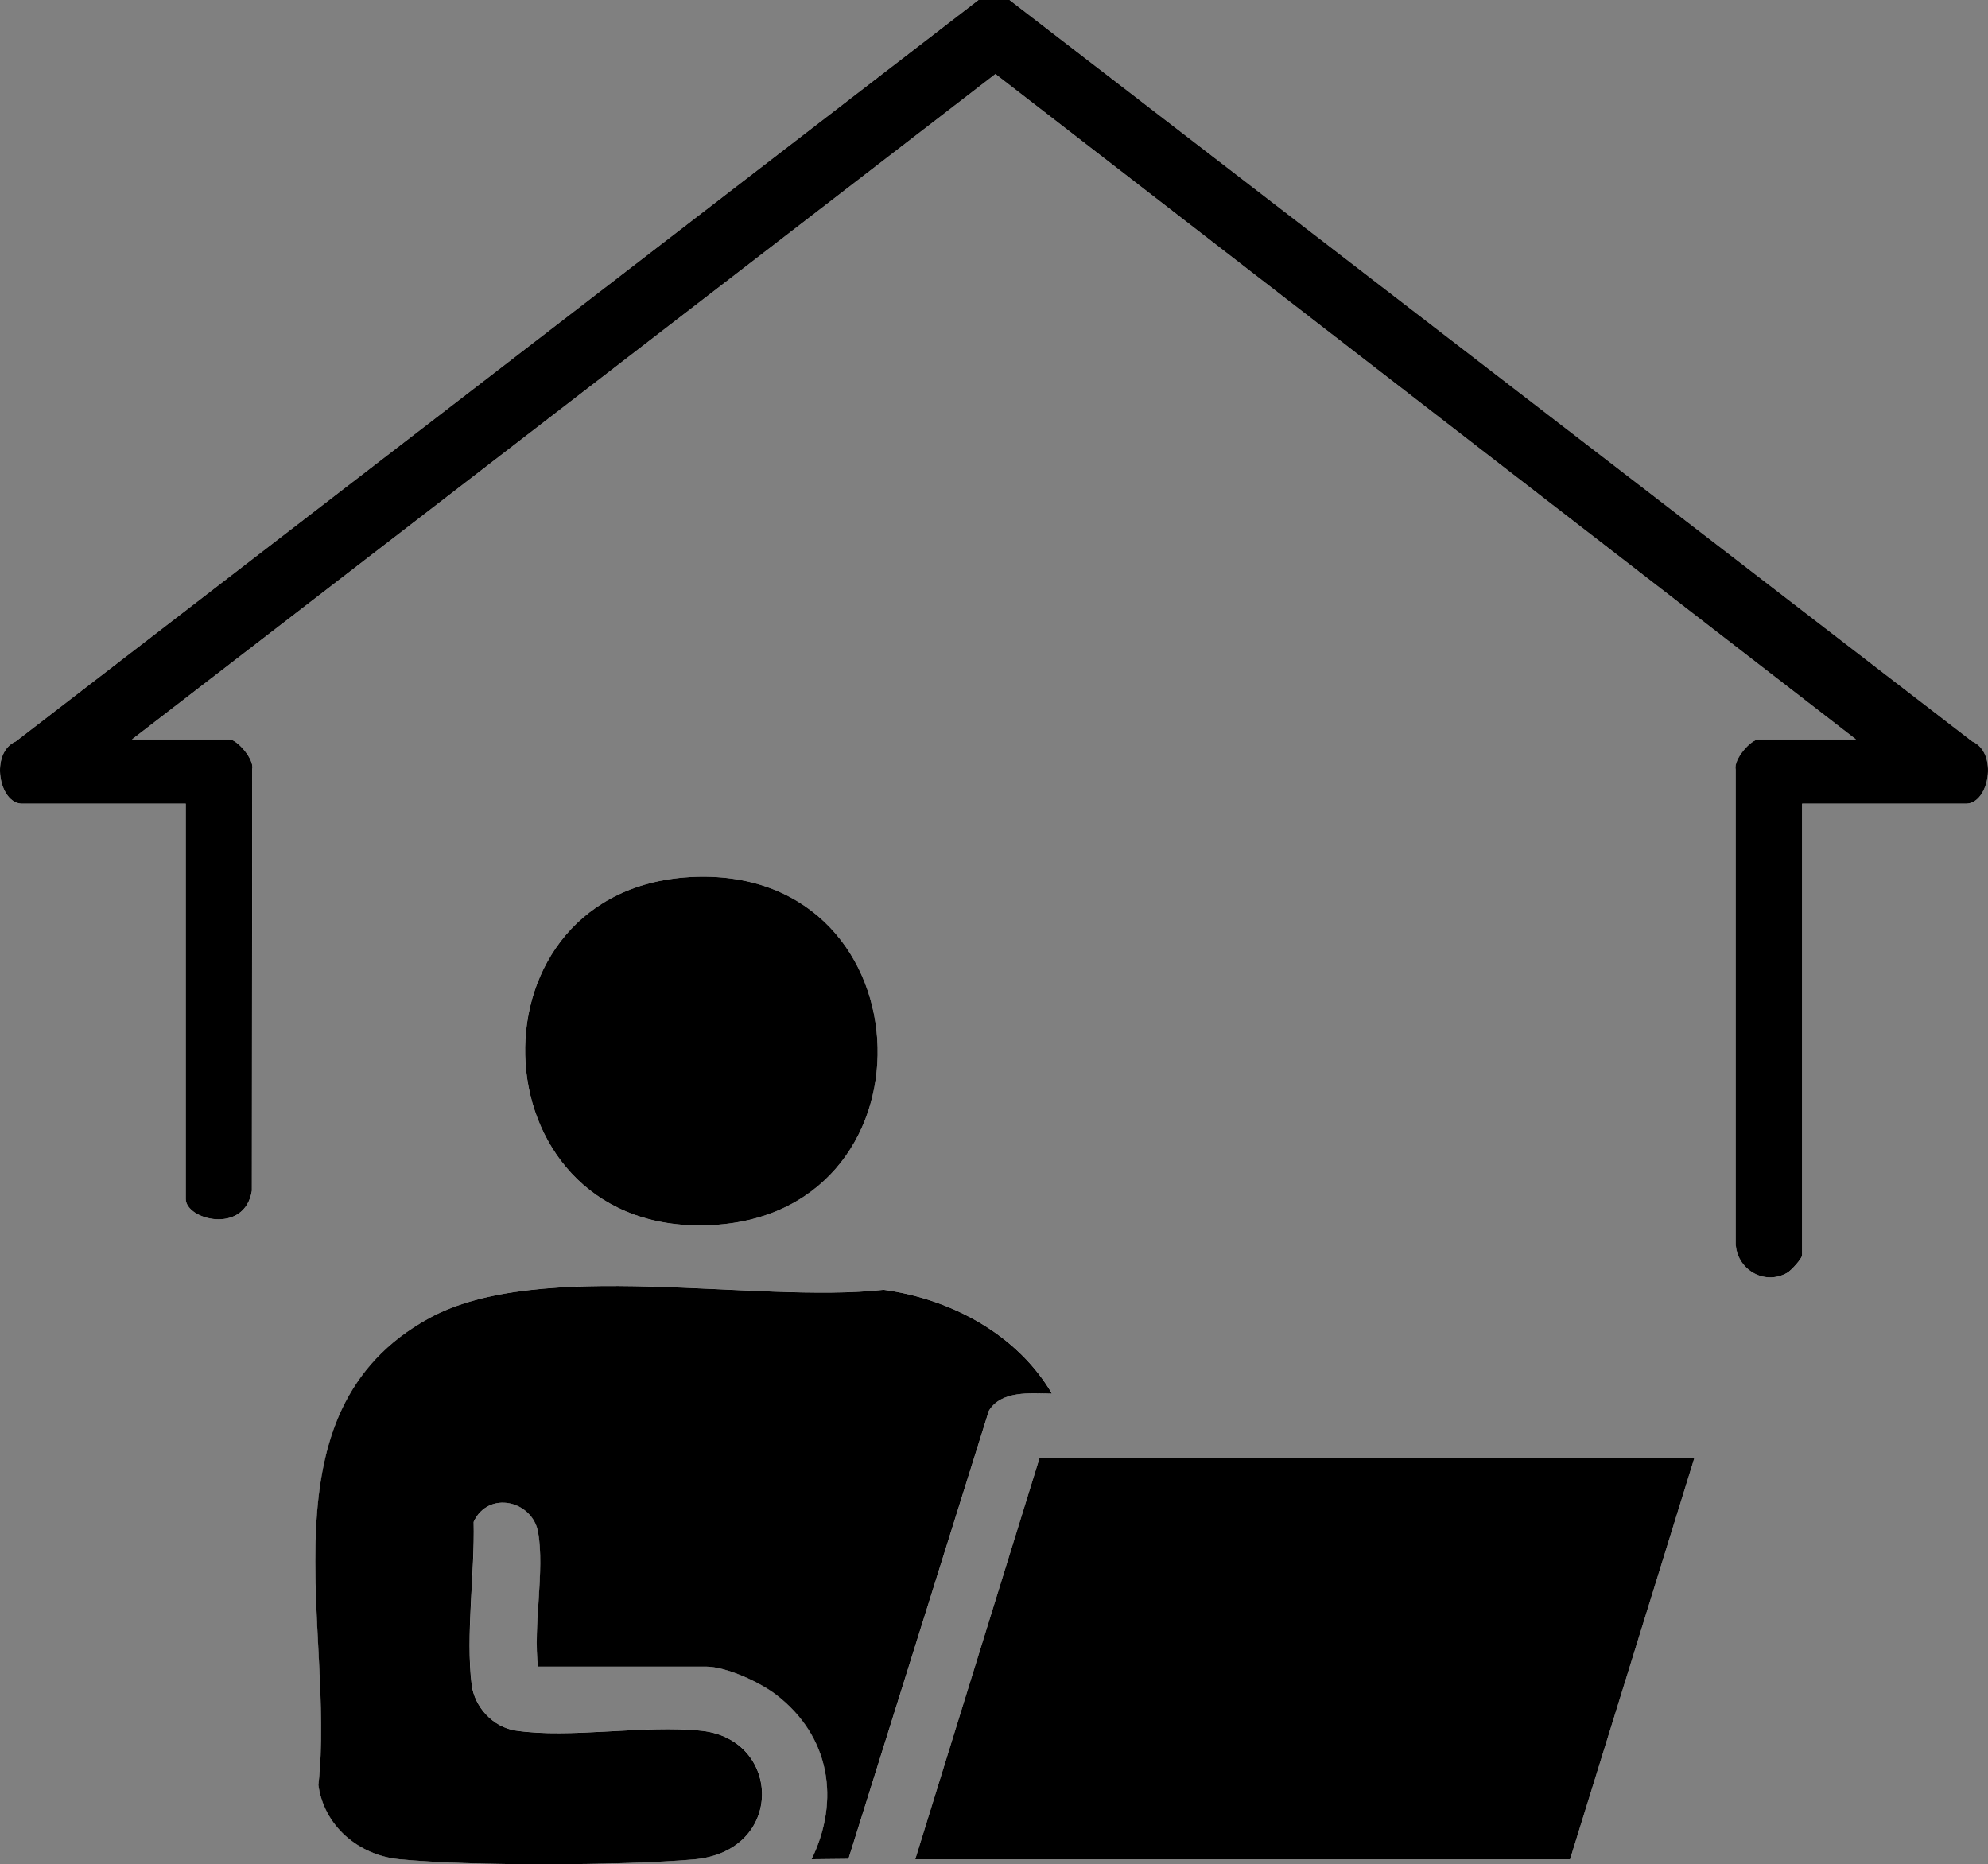 <?xml version="1.0" encoding="UTF-8"?>
<svg id="Ebene_1" xmlns="http://www.w3.org/2000/svg" version="1.1" viewBox="0 0 595.28 558.2">
  <rect x="0" y="0" width="595.28" height="558.2" fill="#808080" stroke="none"/>
  <!-- Generator: Adobe Illustrator 29.5.0, SVG Export Plug-In . SVG Version: 2.1.0 Build 137)  -->
  <defs>
    <style>
      .st0 {
        fill: #fff;
      }
    </style>
  </defs>
  <path class="st0" d="M539.63,240.64h49.02c6.99,0,9.69-15.3,1.88-18.65L302.29,0h-9.3L4.74,221.99c-7.81,3.35-5.11,18.65,1.88,18.65h49.02v118.37c0,6.21,17.63,10.78,19.79-2.47l.1-126.14c.73-2.95-4.5-8.99-6.85-8.99h-29.16L298.07,22.17l257.7,199.24h-29.16c-2.36,0-7.59,6.04-6.85,8.99v141.86c.19,7.64,8.36,12.81,15.41,8.85,1.23-.69,4.48-4.32,4.48-5.27v-135.2ZM208.08,262.57c-69.63,2.49-66.62,105.04,2.09,104.35,72.03-.72,68.97-106.89-2.09-104.35ZM161.13,458.76c2.08,11.39-1.54,28.23,0,40.26h50.26c6.13,0,16.19,4.69,21.07,8.44,16.1,12.39,19.19,31.54,10.58,49.24l11.04-.12,42.04-134.15c3.72-6.16,12.48-5.24,18.9-5.15-10.35-17.62-30.02-28.32-50.41-31.09-38.15,4.23-102.93-9.67-136.11,8.51-51.27,28.09-27.93,93.46-33.14,139.77,1.62,12.11,11.88,21.01,24.22,22.22,21.34,2.09,66.62,1.92,88.15.06,27.4-2.37,26.34-35.91,2.44-38.51-17.09-1.86-39.25,2.4-55.77-.07-6.84-1.02-12.33-7.17-13.14-13.72-1.83-14.74.96-33.62.59-48.76,4.36-9.48,17.57-6.39,19.3,3.06ZM507.37,436.53h-196.08l-37.23,120.18h196.08l37.23-120.18Z"/>
  <path d="M161.13,458.76c-1.73-9.46-14.93-12.55-19.3-3.06.37,15.14-2.42,34.02-.59,48.76.81,6.55,6.3,12.69,13.14,13.72,16.52,2.47,38.68-1.78,55.77.07,23.9,2.6,24.97,36.14-2.44,38.51-21.52,1.86-66.81,2.03-88.15-.06-12.34-1.21-22.59-10.11-24.22-22.22,5.2-46.31-18.13-111.68,33.14-139.77,33.18-18.18,97.96-4.27,136.11-8.51,20.4,2.77,40.06,13.47,50.41,31.09-6.41-.1-15.18-1.01-18.9,5.15l-42.04,134.15-11.04.12c8.61-17.7,5.52-36.85-10.58-49.24-4.87-3.75-14.94-8.44-21.07-8.44h-50.26c-1.54-12.02,2.08-28.87,0-40.26Z"/>
  <polygon points="507.37 436.53 470.14 556.71 274.06 556.71 311.29 436.53 507.37 436.53"/>
  <path d="M539.63,240.64v135.2c0,.95-3.24,4.57-4.48,5.27-7.04,3.96-15.22-1.21-15.41-8.85v-141.86c-.73-2.95,4.5-8.99,6.86-8.99h29.16L298.07,22.17,39.51,221.41h29.16c2.36,0,7.59,6.04,6.85,8.99l-.1,126.14c-2.16,13.25-19.79,8.68-19.79,2.47v-118.37H6.62c-6.99,0-9.69-15.3-1.88-18.65L292.99,0h9.3l288.25,221.99c7.81,3.35,5.11,18.65-1.88,18.65h-49.02Z"/>
  <path d="M208.08,262.57c71.06-2.54,74.12,103.63,2.09,104.35-68.7.69-71.71-101.86-2.09-104.35Z"/>
</svg>